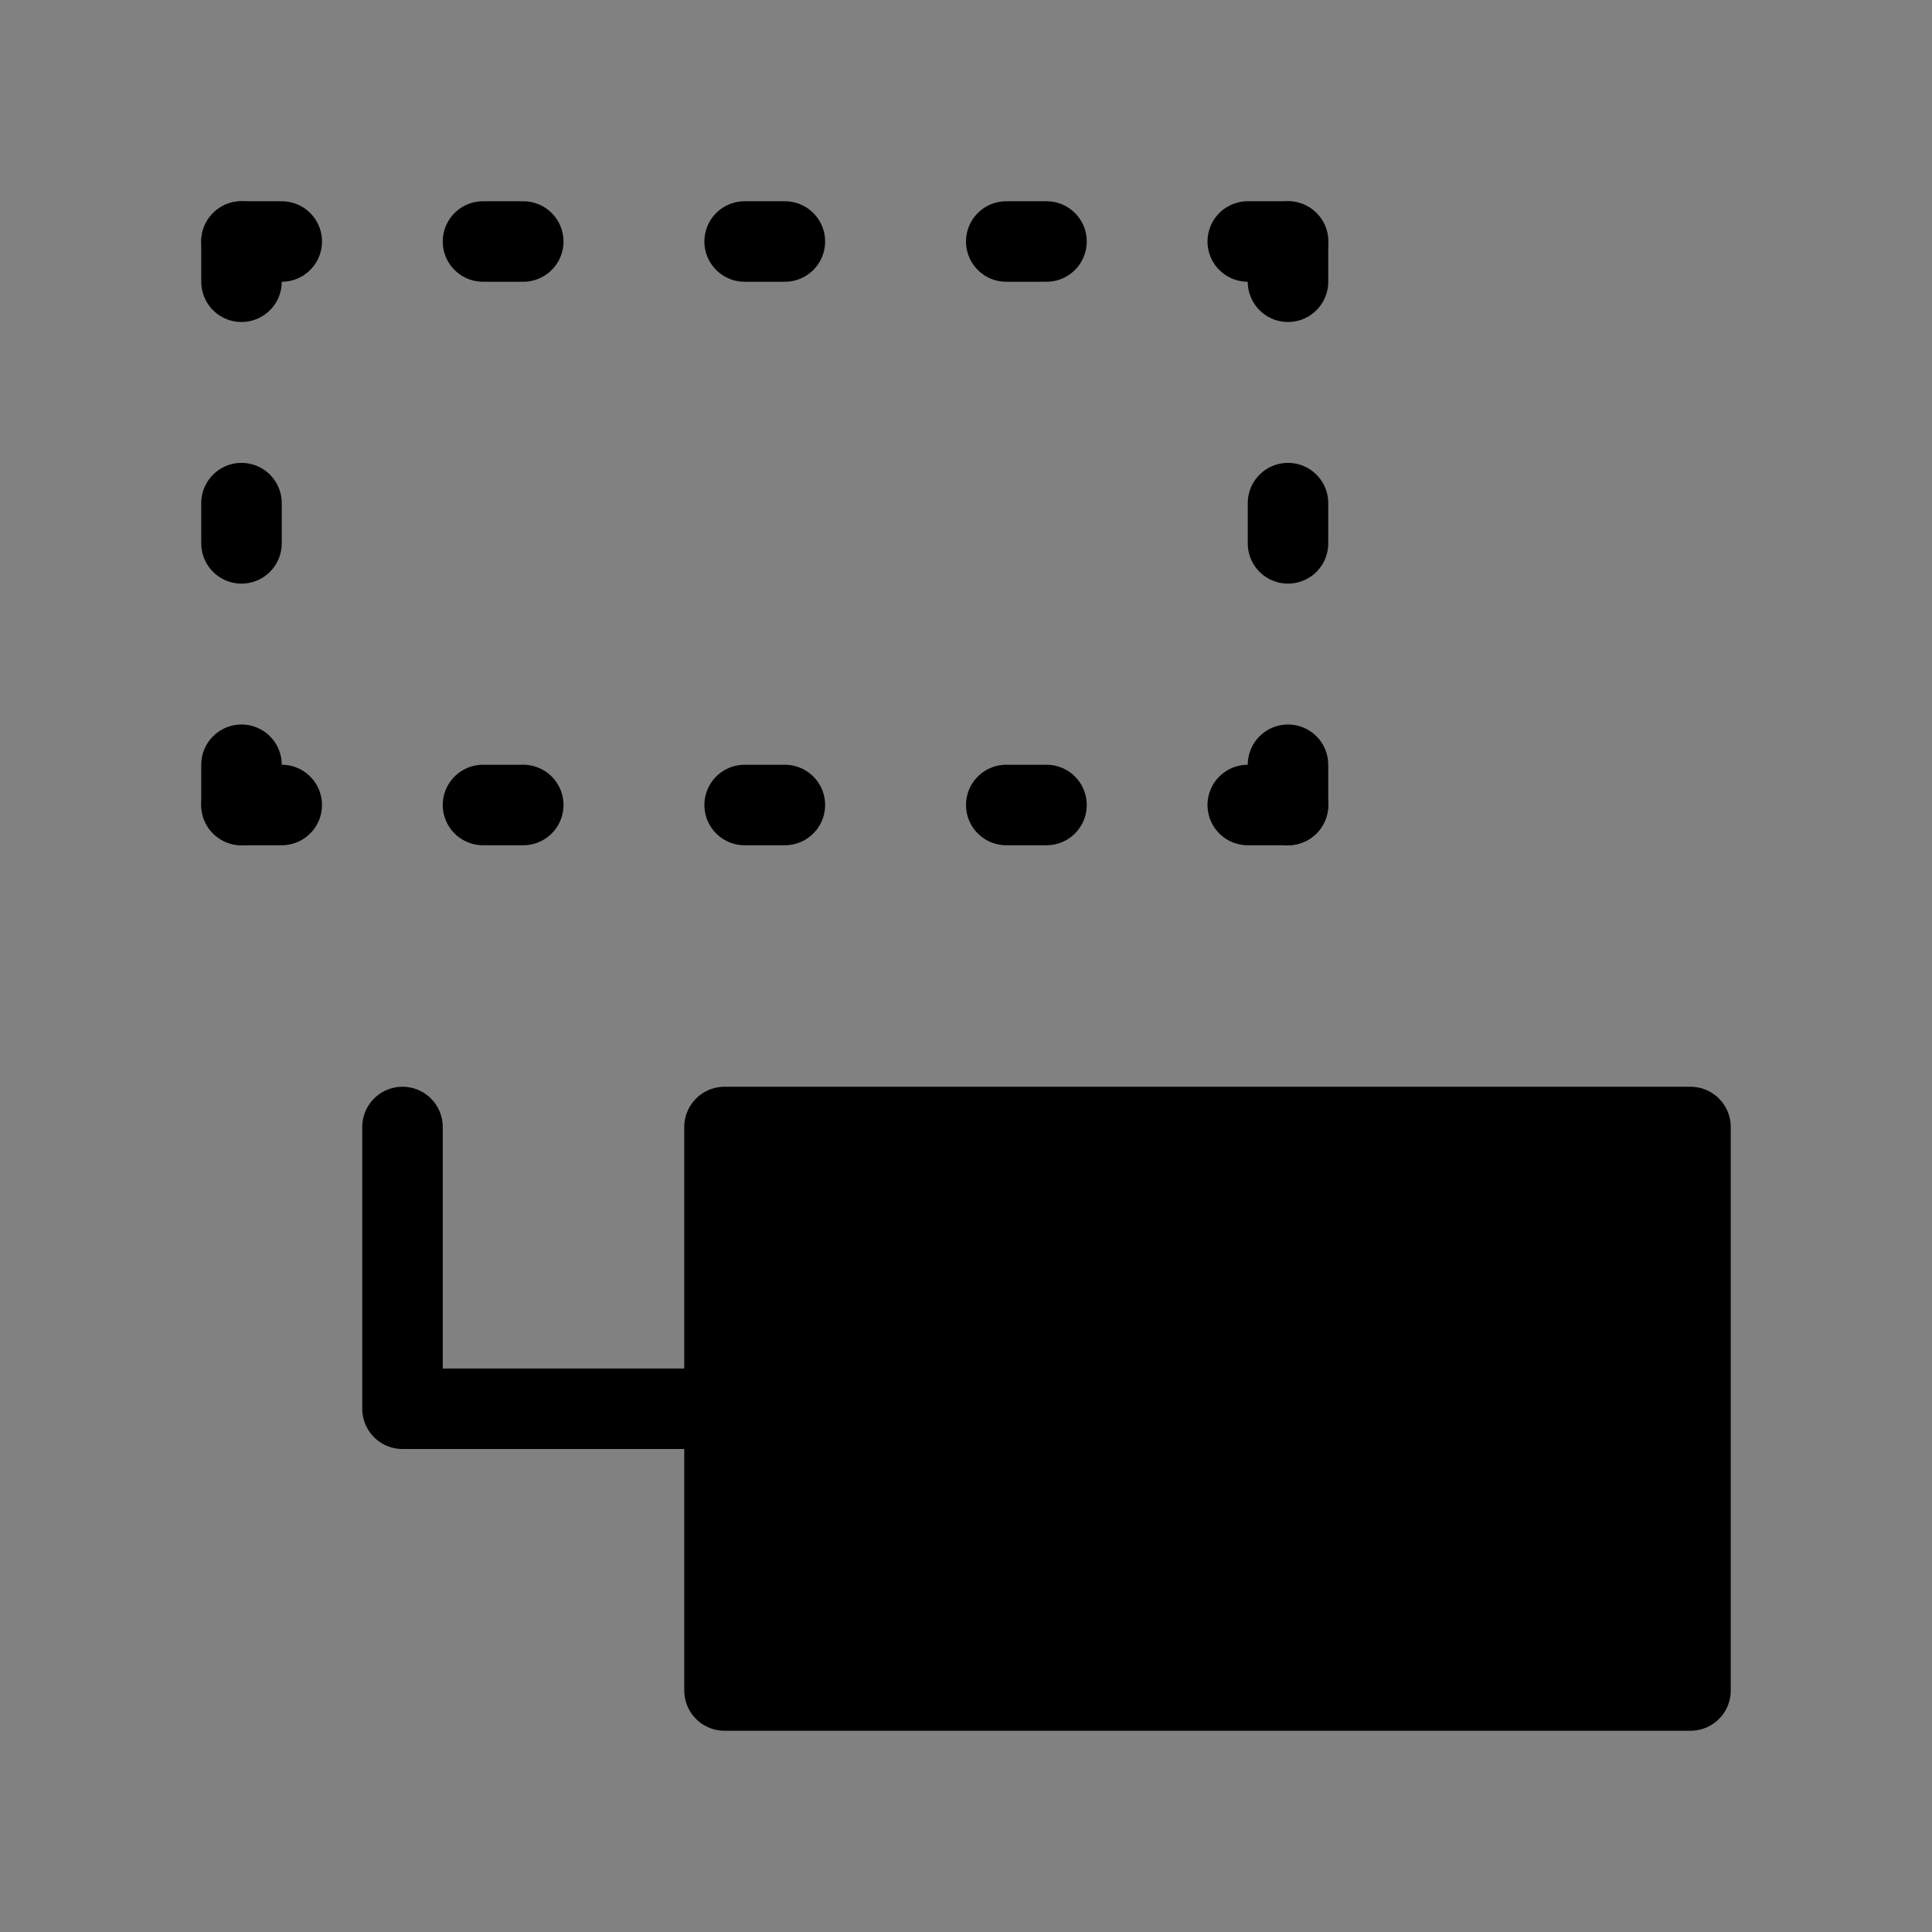 <svg viewBox="0 0 48 48" fill="none" xmlns="http://www.w3.org/2000/svg"><rect x="0" y="0" width="48" height="48" fill="#808080" stroke="none"/><rect width="48" height="48" fill="white" fill-opacity="0.01"/><path d="M10 28V35H18" stroke="currentColor" stroke-width="2" stroke-linecap="round" stroke-linejoin="round"/><path d="M18 28H42V42H18V35V28Z" fill="currentColor" stroke="currentColor" stroke-width="2" stroke-linecap="round" stroke-linejoin="round"/><line x1="6" y1="13.5" x2="6" y2="12.5" stroke="currentColor" stroke-width="2" stroke-linecap="round" stroke-linejoin="round"/><line x1="6" y1="20" x2="6" y2="19" stroke="currentColor" stroke-width="2" stroke-linecap="round" stroke-linejoin="round"/><line x1="6" y1="7" x2="6" y2="6" stroke="currentColor" stroke-width="2" stroke-linecap="round" stroke-linejoin="round"/><line x1="32" y1="13.5" x2="32" y2="12.5" stroke="currentColor" stroke-width="2" stroke-linecap="round" stroke-linejoin="round"/><line x1="32" y1="20" x2="32" y2="19" stroke="currentColor" stroke-width="2" stroke-linecap="round" stroke-linejoin="round"/><line x1="32" y1="7" x2="32" y2="6" stroke="currentColor" stroke-width="2" stroke-linecap="round" stroke-linejoin="round"/><line x1="32" y1="20" x2="31" y2="20" stroke="currentColor" stroke-width="2" stroke-linecap="round" stroke-linejoin="round"/><line x1="7" y1="20" x2="6" y2="20" stroke="currentColor" stroke-width="2" stroke-linecap="round" stroke-linejoin="round"/><line x1="7" y1="6" x2="6" y2="6" stroke="currentColor" stroke-width="2" stroke-linecap="round" stroke-linejoin="round"/><line x1="13" y1="6" x2="12" y2="6" stroke="currentColor" stroke-width="2" stroke-linecap="round" stroke-linejoin="round"/><line x1="19.5" y1="6" x2="18.5" y2="6" stroke="currentColor" stroke-width="2" stroke-linecap="round" stroke-linejoin="round"/><line x1="19.5" y1="20" x2="18.5" y2="20" stroke="currentColor" stroke-width="2" stroke-linecap="round" stroke-linejoin="round"/><line x1="26" y1="6" x2="25" y2="6" stroke="currentColor" stroke-width="2" stroke-linecap="round" stroke-linejoin="round"/><line x1="13" y1="20" x2="12" y2="20" stroke="currentColor" stroke-width="2" stroke-linecap="round" stroke-linejoin="round"/><line x1="26" y1="20" x2="25" y2="20" stroke="currentColor" stroke-width="2" stroke-linecap="round" stroke-linejoin="round"/><line x1="32" y1="6" x2="31" y2="6" stroke="currentColor" stroke-width="2" stroke-linecap="round" stroke-linejoin="round"/></svg>
